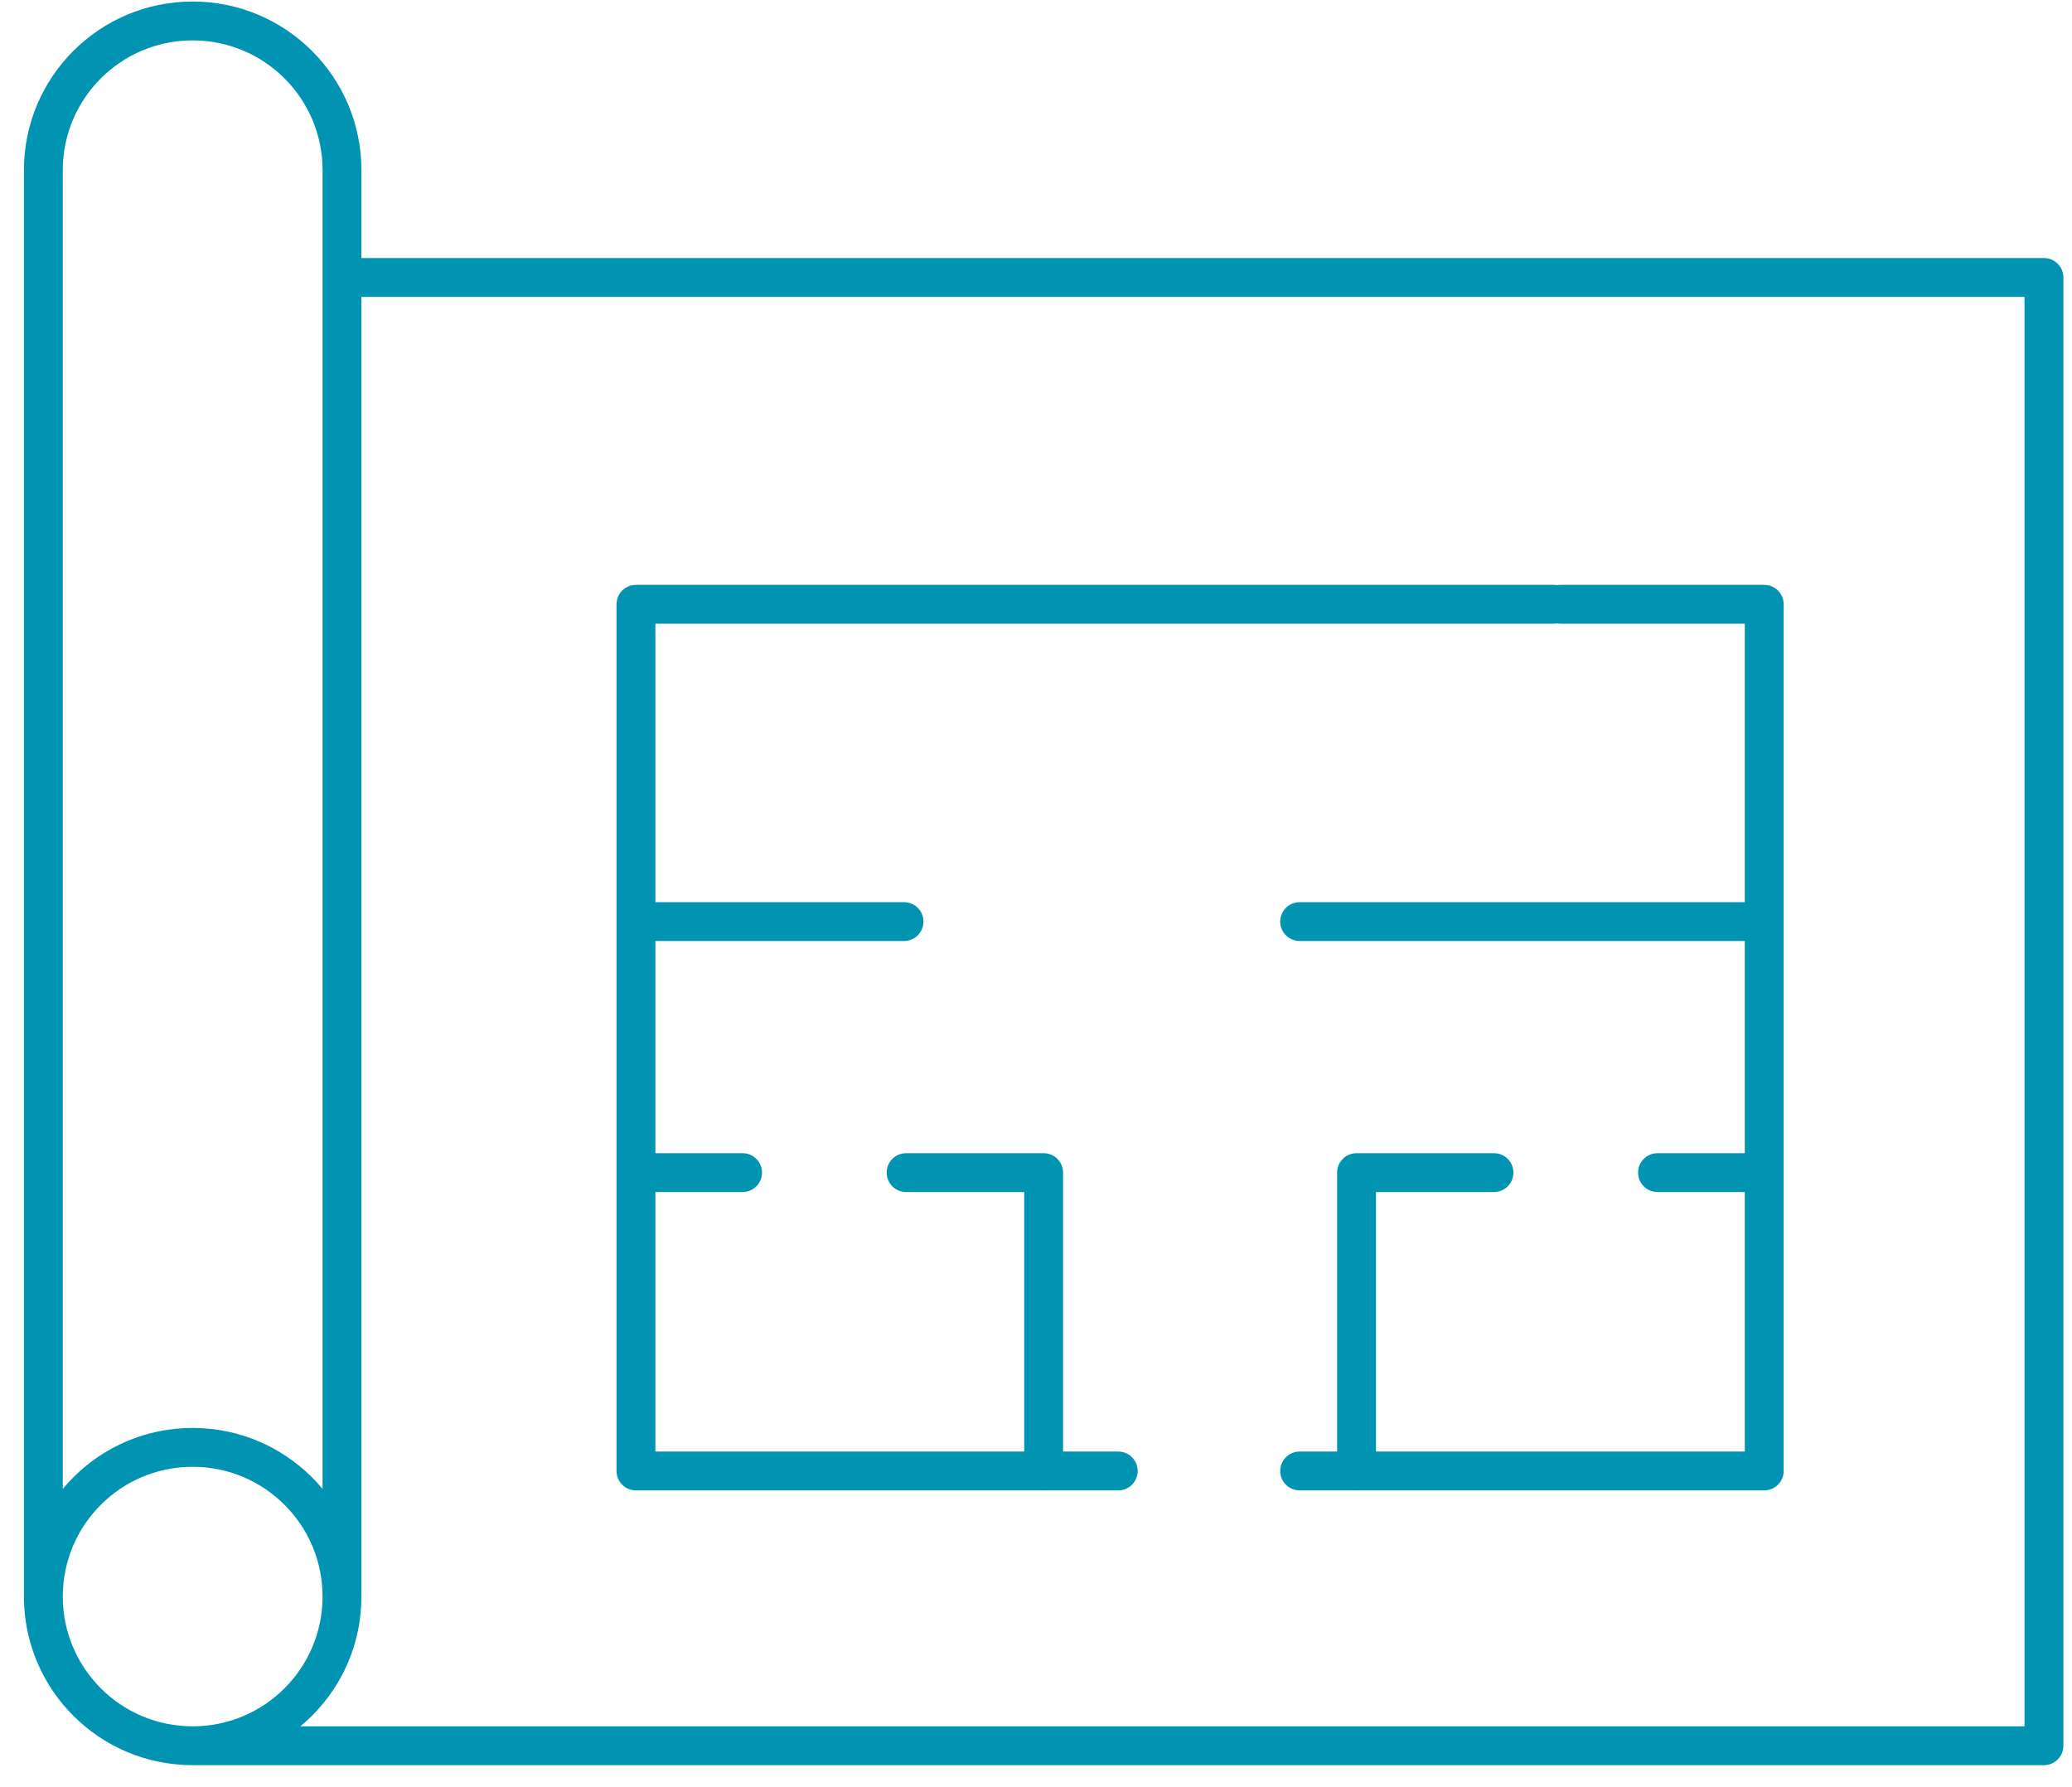 <svg width="80" height="69" viewBox="0 0 80 69" fill="none" xmlns="http://www.w3.org/2000/svg">
<path d="M0.924 61.639C0.924 62.053 1.26 62.389 1.674 62.389C2.088 62.389 2.424 62.053 2.424 61.639H0.924ZM12.454 61.639C12.454 62.053 12.79 62.389 13.204 62.389C13.618 62.389 13.954 62.053 13.954 61.639H12.454ZM13.204 9.963C12.79 9.963 12.454 10.299 12.454 10.713C12.454 11.127 12.79 11.463 13.204 11.463V9.963ZM48.895 11.463C49.309 11.463 49.645 11.127 49.645 10.713C49.645 10.299 49.309 9.963 48.895 9.963V11.463ZM7.438 66.649C7.023 66.649 6.688 66.985 6.688 67.399C6.688 67.814 7.023 68.149 7.438 68.149V66.649ZM78.917 67.399V68.149C79.331 68.149 79.667 67.814 79.667 67.399H78.917ZM78.917 10.713H79.667C79.667 10.299 79.331 9.963 78.917 9.963V10.713ZM47.45 9.963C47.036 9.963 46.7 10.299 46.7 10.713C46.7 11.127 47.036 11.463 47.45 11.463V9.963ZM59.997 24.08C60.411 24.08 60.747 23.744 60.747 23.33C60.747 22.916 60.411 22.58 59.997 22.58V24.08ZM24.554 23.33V22.58C24.14 22.58 23.804 22.916 23.804 23.33H24.554ZM24.554 56.791H23.804C23.804 57.206 24.14 57.541 24.554 57.541V56.791ZM43.175 57.541C43.59 57.541 43.925 57.206 43.925 56.791C43.925 56.377 43.59 56.041 43.175 56.041V57.541ZM50.179 56.041C49.765 56.041 49.429 56.377 49.429 56.791C49.429 57.206 49.765 57.541 50.179 57.541V56.041ZM68.117 56.791V57.541C68.531 57.541 68.867 57.206 68.867 56.791H68.117ZM68.117 23.33H68.867C68.867 22.916 68.531 22.58 68.117 22.58V23.33ZM60.244 22.58C59.83 22.58 59.494 22.916 59.494 23.33C59.494 23.744 59.83 24.08 60.244 24.08V22.58ZM68.117 36.33C68.531 36.33 68.867 35.994 68.867 35.58C68.867 35.166 68.531 34.83 68.117 34.83V36.33ZM50.179 34.83C49.765 34.83 49.429 35.166 49.429 35.58C49.429 35.994 49.765 36.33 50.179 36.33V34.83ZM34.904 36.33C35.318 36.33 35.654 35.994 35.654 35.58C35.654 35.166 35.318 34.83 34.904 34.83V36.33ZM25.285 34.83C24.87 34.83 24.535 35.166 24.535 35.58C24.535 35.994 24.87 36.33 25.285 36.33V34.83ZM24.554 44.522C24.14 44.522 23.804 44.857 23.804 45.272C23.804 45.686 24.14 46.022 24.554 46.022V44.522ZM28.671 46.022C29.085 46.022 29.421 45.686 29.421 45.272C29.421 44.857 29.085 44.522 28.671 44.522V46.022ZM34.984 44.522C34.57 44.522 34.234 44.857 34.234 45.272C34.234 45.686 34.57 46.022 34.984 46.022V44.522ZM40.295 45.272H41.045C41.045 44.857 40.709 44.522 40.295 44.522V45.272ZM39.545 56.792C39.545 57.206 39.881 57.542 40.295 57.542C40.709 57.542 41.045 57.206 41.045 56.792H39.545ZM68.117 46.022C68.531 46.022 68.867 45.686 68.867 45.272C68.867 44.857 68.531 44.522 68.117 44.522V46.022ZM63.997 44.522C63.582 44.522 63.247 44.857 63.247 45.272C63.247 45.686 63.582 46.022 63.997 46.022V44.522ZM57.683 46.022C58.097 46.022 58.433 45.686 58.433 45.272C58.433 44.857 58.097 44.522 57.683 44.522V46.022ZM52.376 45.272V44.522C51.961 44.522 51.626 44.857 51.626 45.272H52.376ZM51.626 56.792C51.626 57.206 51.961 57.542 52.376 57.542C52.79 57.542 53.126 57.206 53.126 56.792H51.626ZM12.454 61.639C12.454 64.406 10.209 66.649 7.437 66.649V68.149C11.036 68.149 13.954 65.236 13.954 61.639H12.454ZM7.437 66.649C4.669 66.649 2.424 64.406 2.424 61.639H0.924C0.924 65.236 3.842 68.149 7.437 68.149V66.649ZM2.424 61.639C2.424 58.872 4.669 56.629 7.437 56.629V55.129C3.842 55.129 0.924 58.042 0.924 61.639H2.424ZM7.437 56.629C10.209 56.629 12.454 58.872 12.454 61.639H13.954C13.954 58.042 11.036 55.129 7.437 55.129V56.629ZM2.424 61.639V6.569H0.924V61.639H2.424ZM2.424 6.569C2.424 3.802 4.669 1.559 7.437 1.559V0.059C3.842 0.059 0.924 2.972 0.924 6.569H2.424ZM7.437 1.559C10.209 1.559 12.454 3.802 12.454 6.569H13.954C13.954 2.972 11.036 0.059 7.437 0.059V1.559ZM12.454 6.569V61.639H13.954V6.569H12.454ZM13.204 11.463H48.895V9.963H13.204V11.463ZM7.438 68.149H78.917V66.649H7.438V68.149ZM79.667 67.399V10.713H78.167V67.399H79.667ZM78.917 9.963H47.45V11.463H78.917V9.963ZM59.997 22.58H24.554V24.08H59.997V22.58ZM23.804 23.33V56.791H25.304V23.33H23.804ZM24.554 57.541H43.175V56.041H24.554V57.541ZM50.179 57.541H68.117V56.041H50.179V57.541ZM68.867 56.791V23.33H67.367V56.791H68.867ZM68.117 22.58H60.244V24.08H68.117V22.58ZM68.117 34.83H50.179V36.33H68.117V34.83ZM34.904 34.83H25.285V36.33H34.904V34.83ZM24.554 46.022H28.671V44.522H24.554V46.022ZM34.984 46.022H40.295V44.522H34.984V46.022ZM39.545 45.272V56.792H41.045V45.272H39.545ZM68.117 44.522H63.997V46.022H68.117V44.522ZM57.683 44.522H52.376V46.022H57.683V44.522ZM51.626 45.272V56.792H53.126V45.272H51.626Z" fill="#0093B2"/>
</svg>
